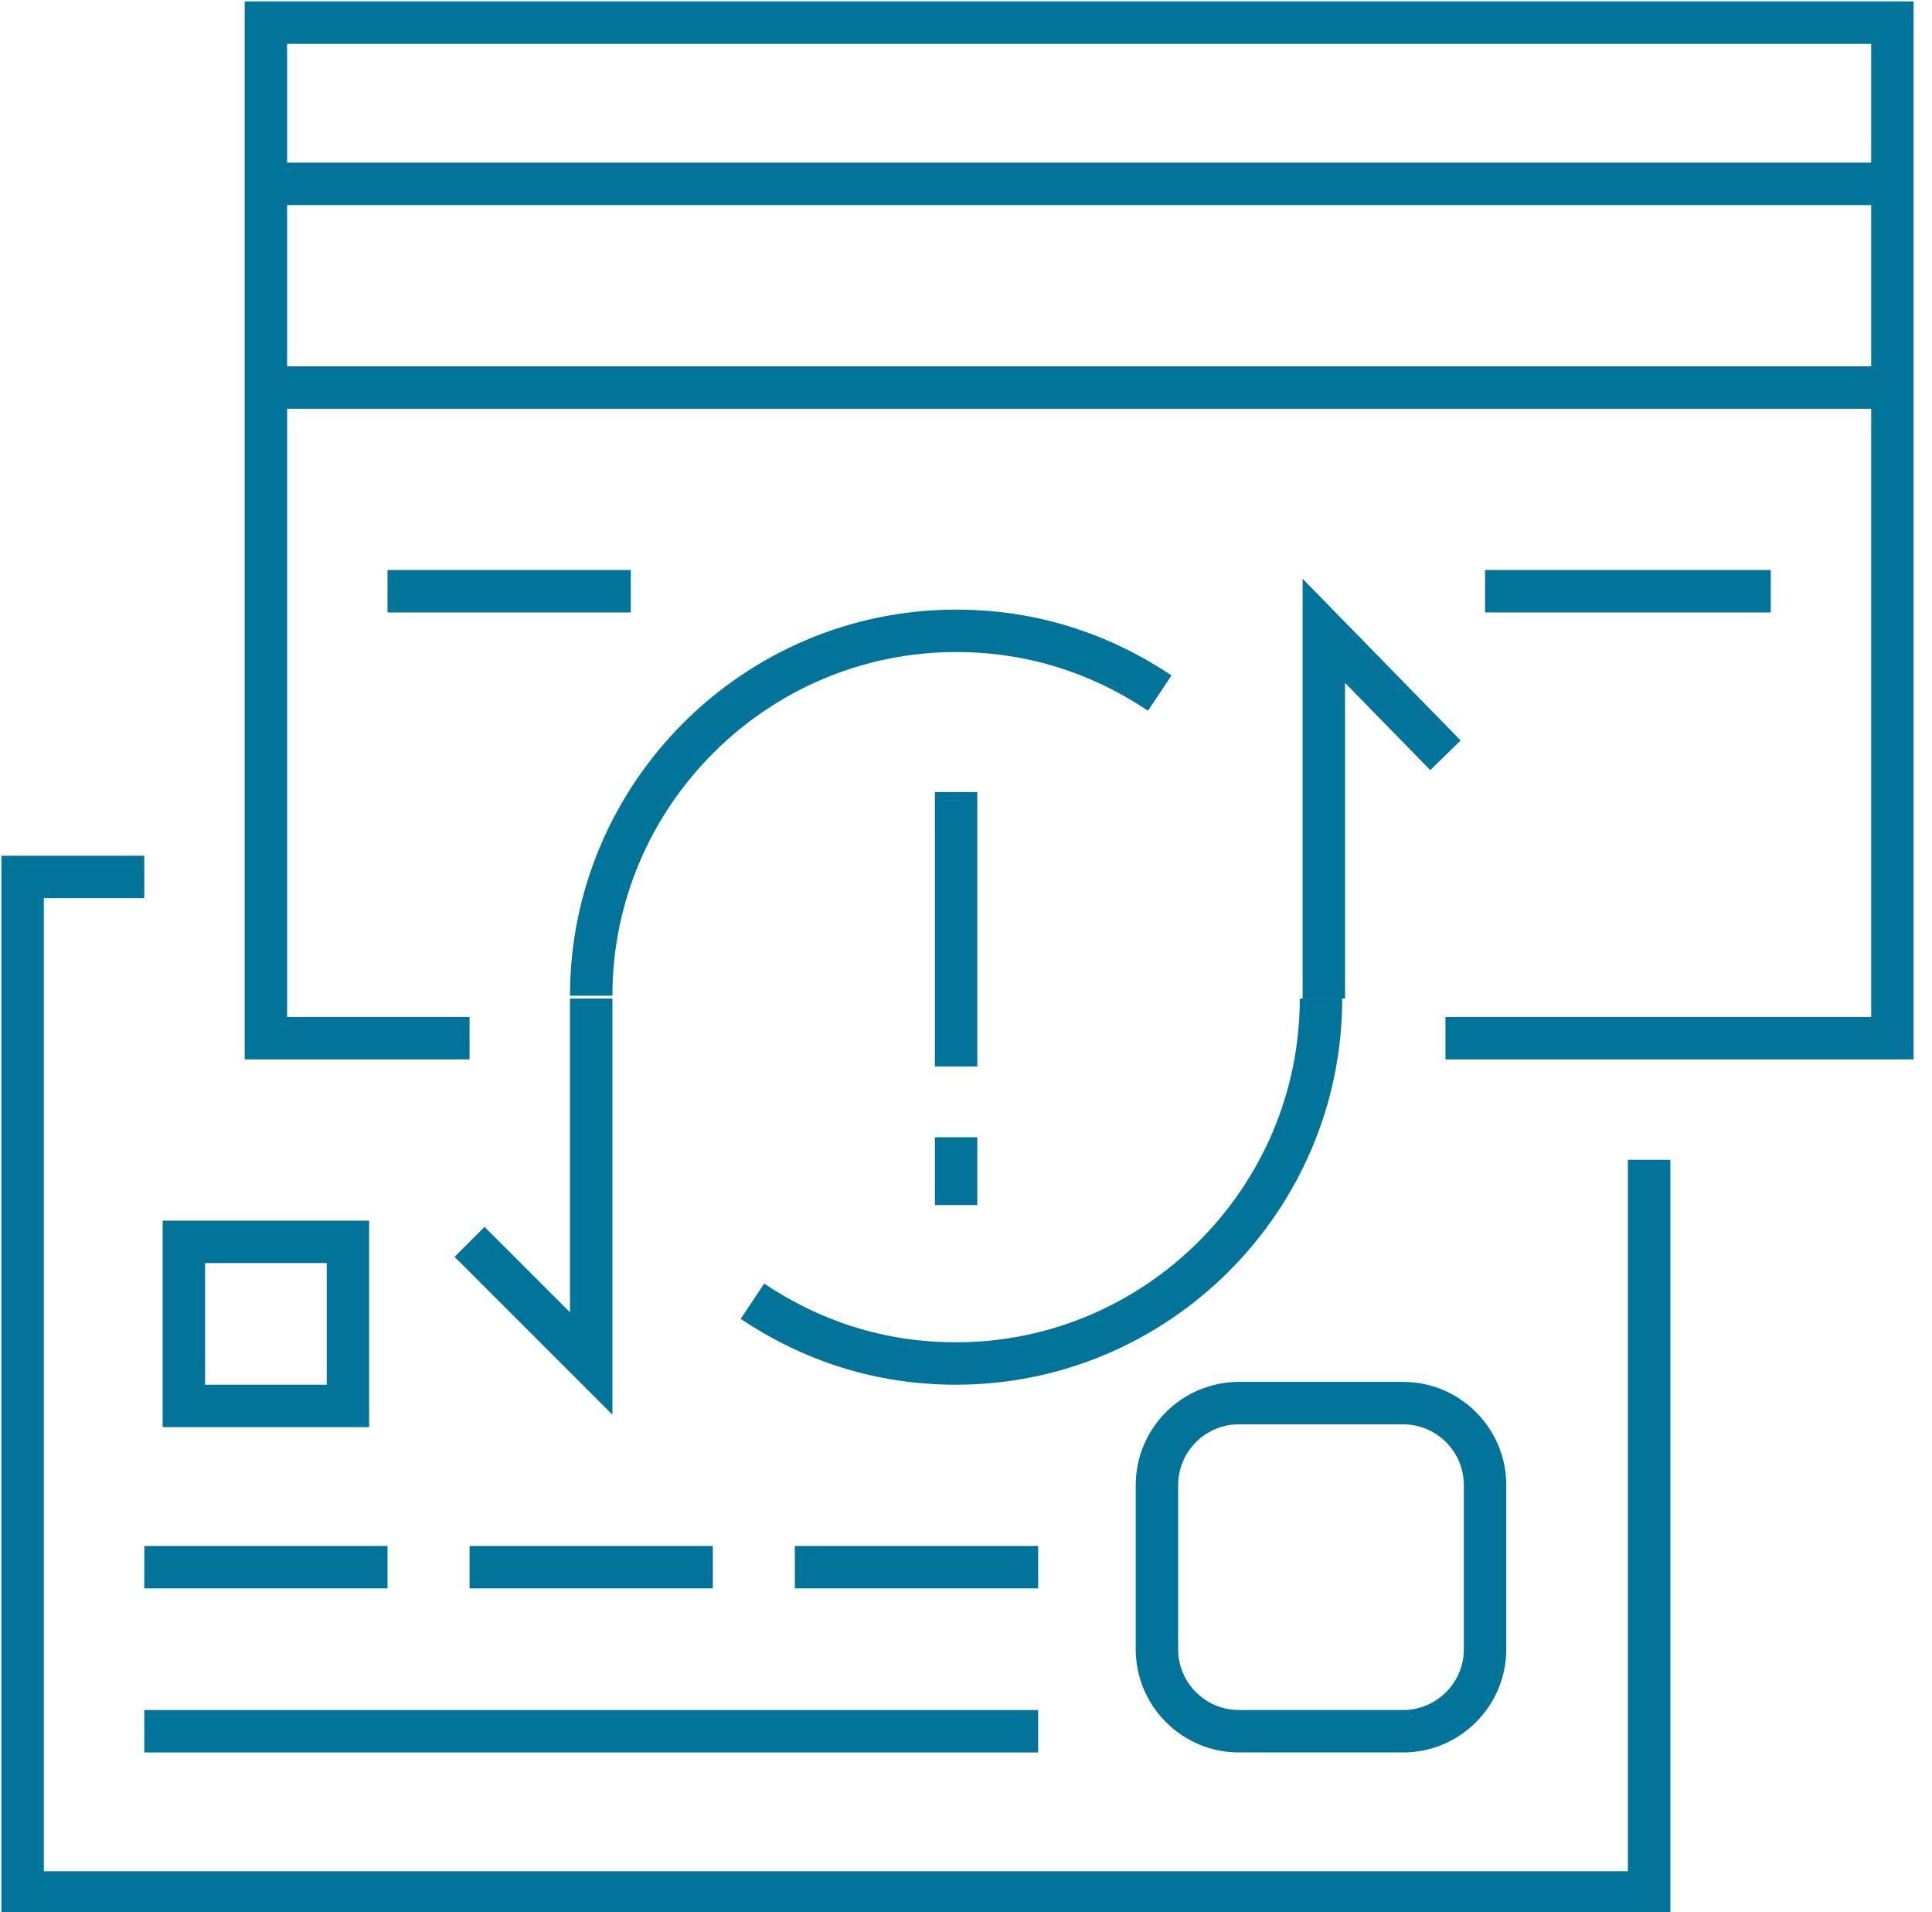 <?xml version="1.0" encoding="utf-8"?>
<!-- Generator: Adobe Illustrator 25.4.1, SVG Export Plug-In . SVG Version: 6.00 Build 0)  -->
<!DOCTYPE svg PUBLIC "-//W3C//DTD SVG 1.1//EN" "http://www.w3.org/Graphics/SVG/1.1/DTD/svg11.dtd">
<svg version="1.1" id="Layer_1" xmlns:x="http://ns.adobe.com/Extensibility/1.0/" xmlns:i="http://ns.adobe.com/AdobeIllustrator/10.0/" xmlns:graph="http://ns.adobe.com/Graphs/1.0/"
	 xmlns="http://www.w3.org/2000/svg" xmlns:xlink="http://www.w3.org/1999/xlink" x="0px" y="0px" width="68.3px" height="67.6px"
	 viewBox="0 0 68.3 67.6" style="enable-background:new 0 0 68.3 67.6;" xml:space="preserve">
<style type="text/css">
	.st0{fill:none;stroke:#027499;stroke-width:1.5;stroke-miterlimit:10;}
	.st1{fill:none;stroke:#027499;stroke-width:1.5;stroke-linejoin:round;stroke-miterlimit:10;}
</style>
<g>
	<polyline class="st0" points="5.1,31 0.8,31 0.8,66.9 58.3,66.9 58.3,41 	"/>
	<polyline class="st0" points="51.1,36.7 66.9,36.7 66.9,0.8 9.4,0.8 9.4,36.7 16.6,36.7 	"/>
	<rect x="6.5" y="43.9" class="st0" width="5.8" height="5.8"/>
	<path class="st0" d="M52.5,52.5c0-1.6-1.3-2.9-2.9-2.9h-5.8c-1.6,0-2.9,1.3-2.9,2.9v5.8c0,1.6,1.3,2.9,2.9,2.9h5.8
		c1.6,0,2.9-1.3,2.9-2.9V52.5z"/>
	<line class="st0" x1="5.1" y1="55.4" x2="13.7" y2="55.4"/>
	<line class="st0" x1="5.1" y1="61.2" x2="36.7" y2="61.2"/>
	<line class="st0" x1="16.6" y1="55.4" x2="25.2" y2="55.4"/>
	<line class="st0" x1="28.1" y1="55.4" x2="36.7" y2="55.4"/>
	<line class="st0" x1="9.4" y1="6.5" x2="66.9" y2="6.5"/>
	<line class="st0" x1="9.4" y1="13.7" x2="66.9" y2="13.7"/>
	<polyline class="st0" points="20.9,35.3 20.9,48.2 16.6,43.9 	"/>
	<polyline class="st0" points="46.8,35.3 46.8,22.3 51.1,26.7 	"/>
	<path class="st0" d="M26.6,46c2.1,1.4,4.5,2.2,7.2,2.2c7.1,0,12.9-5.8,12.9-12.9"/>
	<path class="st0" d="M41,24.5c-2.1-1.4-4.5-2.2-7.2-2.2c-7.1,0-12.9,5.8-12.9,12.9"/>
	<line class="st0" x1="13.7" y1="20.9" x2="22.3" y2="20.9"/>
	<line class="st0" x1="52.5" y1="20.9" x2="62.6" y2="20.9"/>
	<line class="st1" x1="33.8" y1="42.6" x2="33.8" y2="40.2"/>
	<line class="st1" x1="33.8" y1="37.7" x2="33.8" y2="28"/>
</g>
</svg>
